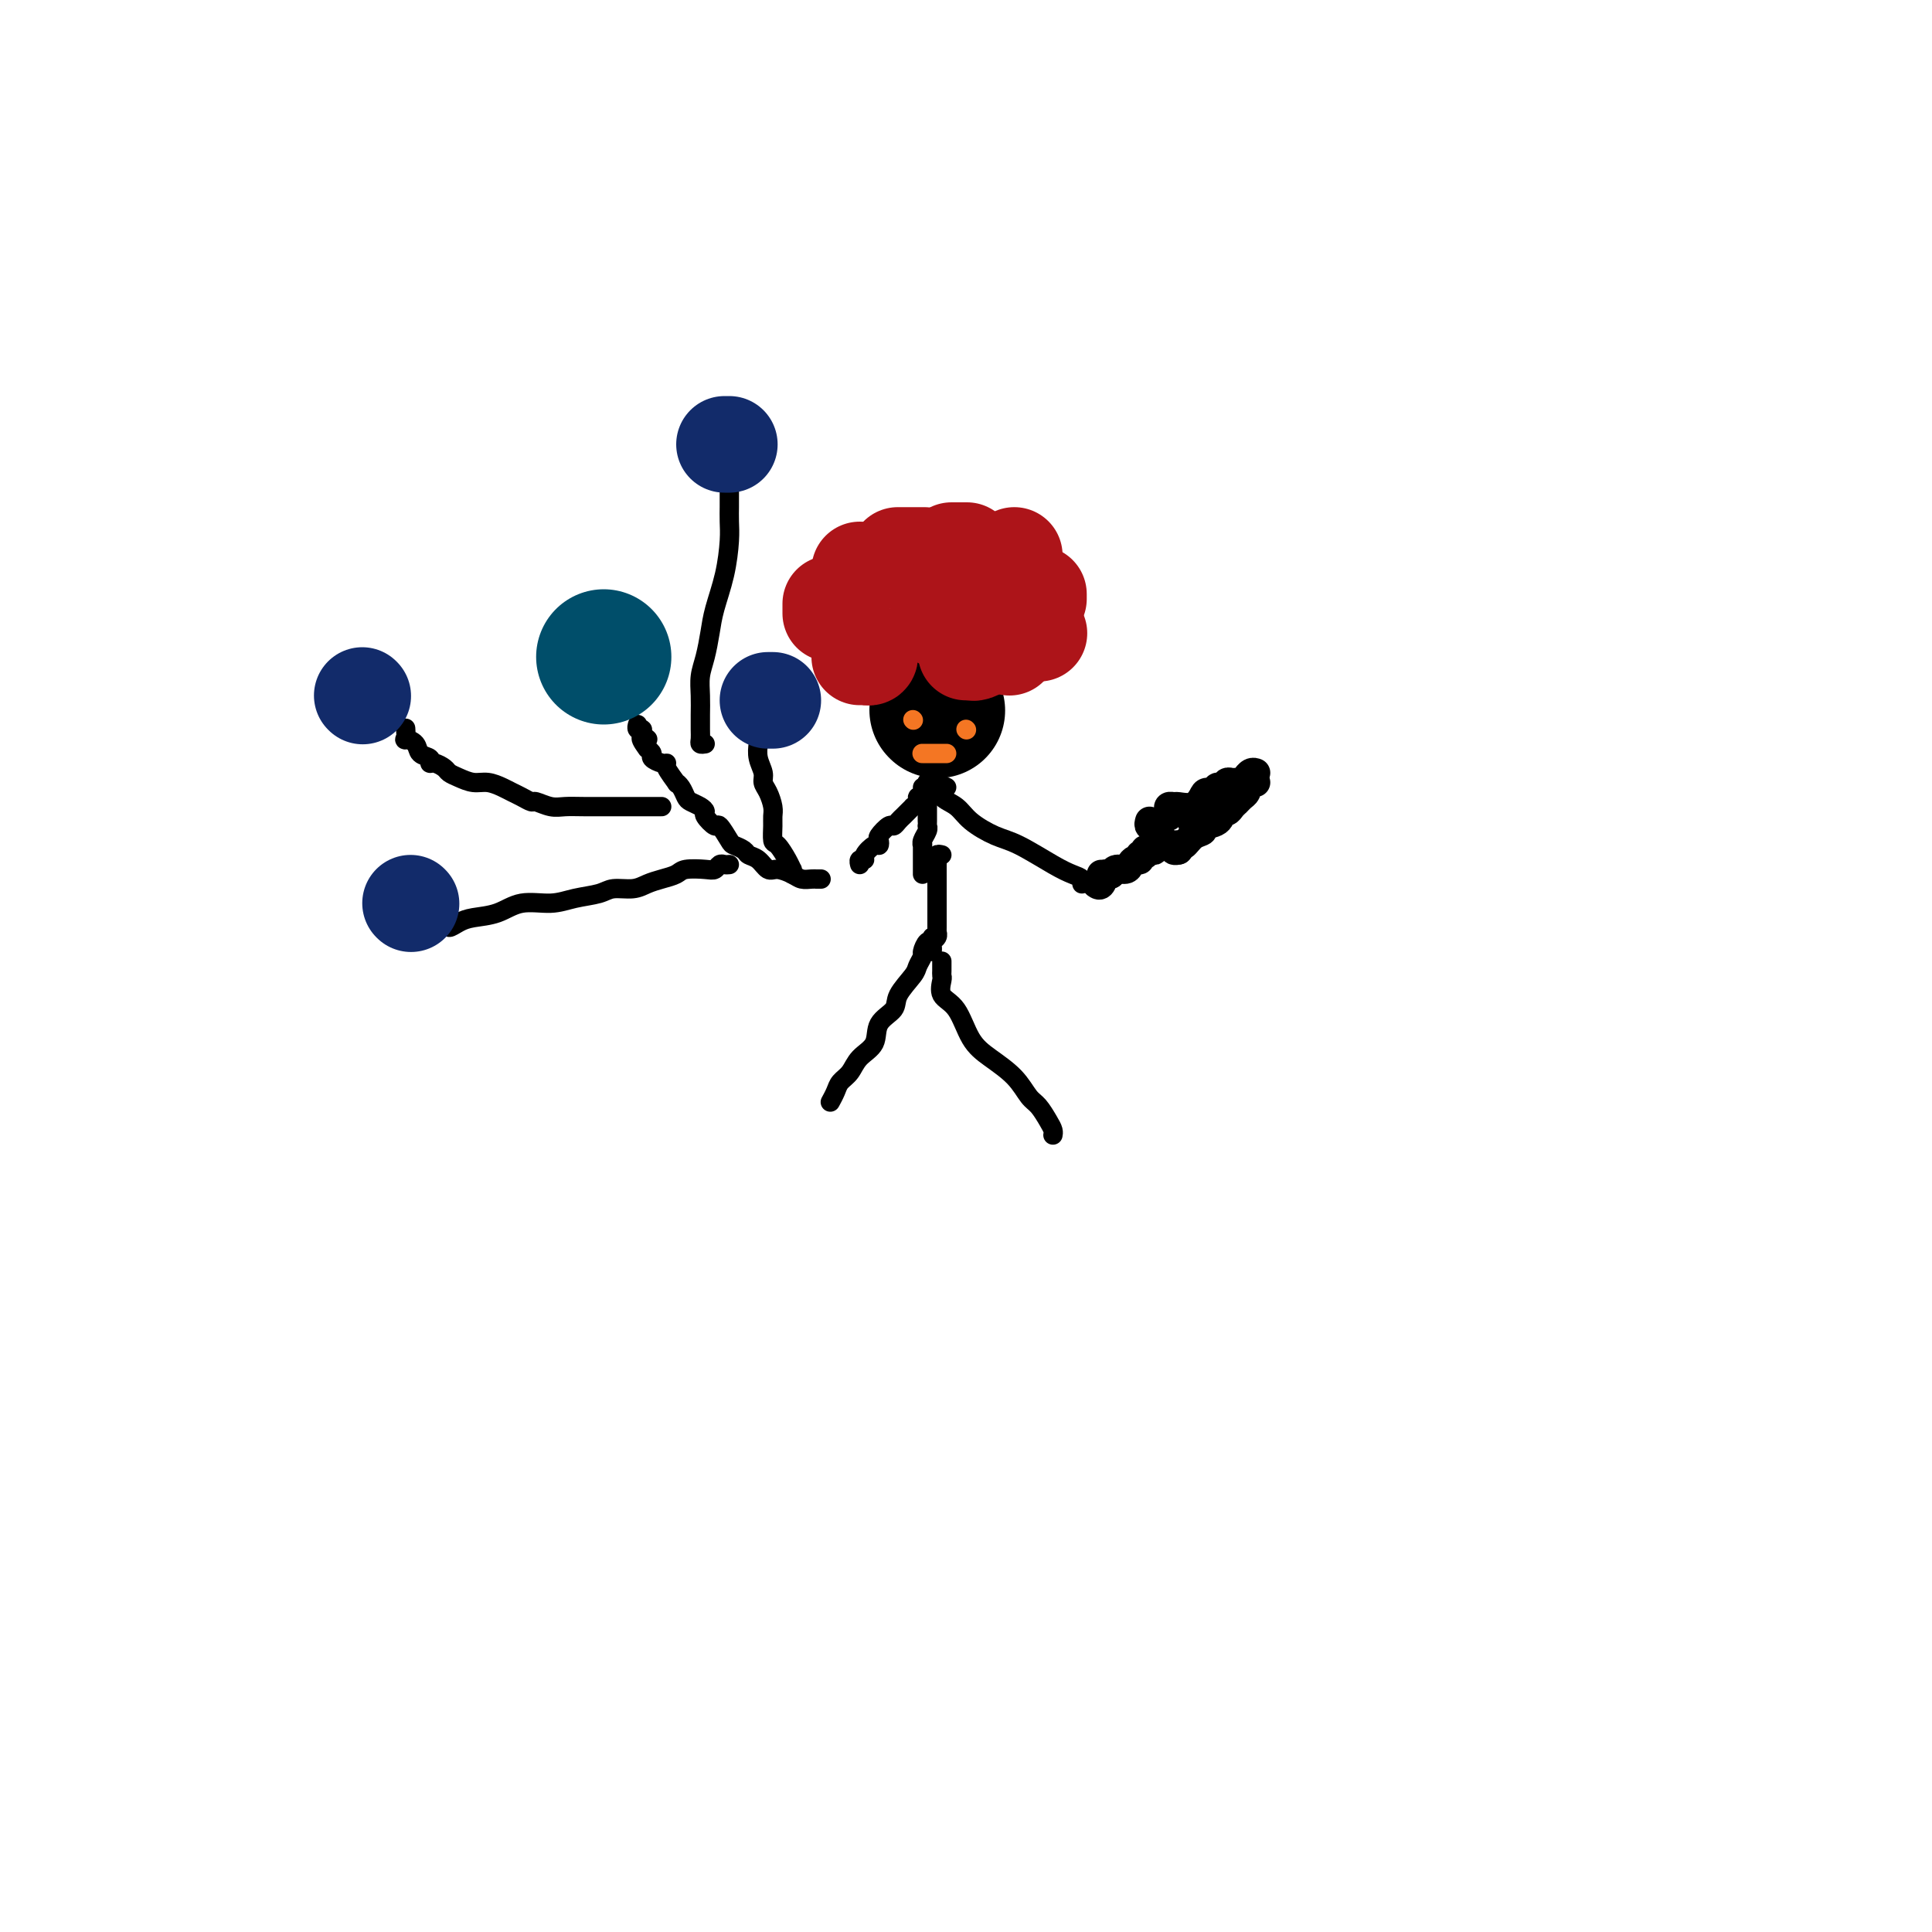 <svg viewBox='0 0 400 400' version='1.1' xmlns='http://www.w3.org/2000/svg' xmlns:xlink='http://www.w3.org/1999/xlink'><g fill='none' stroke='#000000' stroke-width='28' stroke-linecap='round' stroke-linejoin='round'><path d='M194,147c0.000,0.000 0.100,0.100 0.1,0.1'/></g>
<g fill='none' stroke='#000000' stroke-width='4' stroke-linecap='round' stroke-linejoin='round'><path d='M193,162c-0.423,0.024 -0.845,0.048 -1,0c-0.155,-0.048 -0.041,-0.168 0,0c0.041,0.168 0.011,0.623 0,1c-0.011,0.377 -0.003,0.678 0,1c0.003,0.322 0.001,0.667 0,1c-0.001,0.333 -0.000,0.653 0,1c0.000,0.347 -0.000,0.719 0,1c0.000,0.281 0.001,0.470 0,1c-0.001,0.530 -0.004,1.402 0,2c0.004,0.598 0.015,0.921 0,1c-0.015,0.079 -0.057,-0.086 0,0c0.057,0.086 0.211,0.422 0,1c-0.211,0.578 -0.789,1.398 -1,2c-0.211,0.602 -0.057,0.988 0,1c0.057,0.012 0.015,-0.348 0,0c-0.015,0.348 -0.004,1.403 0,2c0.004,0.597 0.001,0.734 0,1c-0.001,0.266 -0.000,0.659 0,1c0.000,0.341 0.000,0.630 0,1c-0.000,0.370 -0.000,0.820 0,1c0.000,0.180 0.000,0.090 0,0'/><path d='M191,163c0.009,0.455 0.017,0.909 0,1c-0.017,0.091 -0.061,-0.182 0,0c0.061,0.182 0.227,0.818 0,1c-0.227,0.182 -0.849,-0.092 -1,0c-0.151,0.092 0.167,0.550 0,1c-0.167,0.450 -0.818,0.894 -1,1c-0.182,0.106 0.106,-0.125 0,0c-0.106,0.125 -0.604,0.606 -1,1c-0.396,0.394 -0.688,0.701 -1,1c-0.312,0.299 -0.644,0.591 -1,1c-0.356,0.409 -0.736,0.937 -1,1c-0.264,0.063 -0.412,-0.339 -1,0c-0.588,0.339 -1.615,1.418 -2,2c-0.385,0.582 -0.126,0.668 0,1c0.126,0.332 0.121,0.911 0,1c-0.121,0.089 -0.358,-0.312 -1,0c-0.642,0.312 -1.689,1.338 -2,2c-0.311,0.662 0.112,0.961 0,1c-0.112,0.039 -0.761,-0.182 -1,0c-0.239,0.182 -0.068,0.766 0,1c0.068,0.234 0.034,0.117 0,0'/><path d='M196,163c-0.347,-0.184 -0.694,-0.369 -1,0c-0.306,0.369 -0.570,1.290 0,2c0.570,0.710 1.976,1.209 3,2c1.024,0.791 1.667,1.875 3,3c1.333,1.125 3.356,2.290 5,3c1.644,0.710 2.910,0.964 5,2c2.090,1.036 5.005,2.852 7,4c1.995,1.148 3.071,1.627 4,2c0.929,0.373 1.712,0.639 2,1c0.288,0.361 0.082,0.817 0,1c-0.082,0.183 -0.041,0.091 0,0'/><path d='M195,177c-0.423,-0.098 -0.845,-0.196 -1,0c-0.155,0.196 -0.041,0.687 0,1c0.041,0.313 0.011,0.447 0,1c-0.011,0.553 -0.003,1.524 0,2c0.003,0.476 0.001,0.455 0,1c-0.001,0.545 -0.000,1.655 0,2c0.000,0.345 0.000,-0.075 0,0c-0.000,0.075 -0.000,0.646 0,1c0.000,0.354 0.000,0.490 0,1c-0.000,0.510 0.000,1.394 0,2c-0.000,0.606 -0.000,0.936 0,1c0.000,0.064 0.000,-0.136 0,0c-0.000,0.136 -0.000,0.610 0,1c0.000,0.390 0.001,0.696 0,1c-0.001,0.304 -0.004,0.606 0,1c0.004,0.394 0.015,0.879 0,1c-0.015,0.121 -0.057,-0.121 0,0c0.057,0.121 0.211,0.607 0,1c-0.211,0.393 -0.789,0.693 -1,1c-0.211,0.307 -0.057,0.621 0,1c0.057,0.379 0.016,0.823 0,1c-0.016,0.177 -0.008,0.089 0,0'/><path d='M193,194c0.081,0.479 0.162,0.958 0,1c-0.162,0.042 -0.566,-0.352 -1,0c-0.434,0.352 -0.898,1.452 -1,2c-0.102,0.548 0.158,0.545 0,1c-0.158,0.455 -0.733,1.370 -1,2c-0.267,0.630 -0.227,0.977 -1,2c-0.773,1.023 -2.361,2.724 -3,4c-0.639,1.276 -0.331,2.127 -1,3c-0.669,0.873 -2.316,1.767 -3,3c-0.684,1.233 -0.407,2.805 -1,4c-0.593,1.195 -2.058,2.012 -3,3c-0.942,0.988 -1.363,2.146 -2,3c-0.637,0.854 -1.490,1.404 -2,2c-0.510,0.596 -0.676,1.237 -1,2c-0.324,0.763 -0.807,1.646 -1,2c-0.193,0.354 -0.097,0.177 0,0'/><path d='M195,199c-0.001,0.337 -0.003,0.674 0,1c0.003,0.326 0.010,0.640 0,1c-0.010,0.360 -0.036,0.767 0,1c0.036,0.233 0.136,0.291 0,1c-0.136,0.709 -0.507,2.068 0,3c0.507,0.932 1.893,1.437 3,3c1.107,1.563 1.934,4.185 3,6c1.066,1.815 2.369,2.821 4,4c1.631,1.179 3.590,2.529 5,4c1.410,1.471 2.273,3.063 3,4c0.727,0.937 1.319,1.218 2,2c0.681,0.782 1.451,2.065 2,3c0.549,0.935 0.879,1.521 1,2c0.121,0.479 0.035,0.851 0,1c-0.035,0.149 -0.017,0.074 0,0'/></g>
<g fill='none' stroke='#AD1419' stroke-width='20' stroke-linecap='round' stroke-linejoin='round'><path d='M180,135c0.083,0.423 0.167,0.845 0,1c-0.167,0.155 -0.583,0.042 -1,0c-0.417,-0.042 -0.833,-0.012 -1,0c-0.167,0.012 -0.083,0.006 0,0'/><path d='M172,127c0.000,-0.311 0.000,-0.622 0,-1c0.000,-0.378 0.000,-0.822 0,-1c0.000,-0.178 0.000,-0.089 0,0'/><path d='M178,118c0.000,0.000 0.100,0.100 0.1,0.1'/><path d='M186,115c-0.107,0.000 -0.214,0.000 0,0c0.214,0.000 0.748,0.000 1,0c0.252,-0.000 0.222,0.000 1,0c0.778,0.000 2.365,0.000 3,0c0.635,0.000 0.317,0.000 0,0'/><path d='M197,114c0.200,0.000 0.400,0.000 1,0c0.600,0.000 1.600,0.000 2,0c0.400,0.000 0.200,0.000 0,0'/><path d='M210,115c0.000,0.311 0.000,0.622 0,1c0.000,0.378 0.000,0.822 0,1c0.000,0.178 0.000,0.089 0,0'/><path d='M215,123c0.000,0.417 0.000,0.833 0,1c0.000,0.167 0.000,0.083 0,0'/><path d='M215,131c0.000,0.000 0.100,0.100 0.1,0.1'/><path d='M210,133c-0.422,-0.111 -0.844,-0.222 -1,0c-0.156,0.222 -0.044,0.778 0,1c0.044,0.222 0.022,0.111 0,0'/><path d='M204,134c0.204,-0.113 0.408,-0.226 0,0c-0.408,0.226 -1.429,0.793 -2,1c-0.571,0.207 -0.692,0.056 -1,0c-0.308,-0.056 -0.802,-0.016 -1,0c-0.198,0.016 -0.099,0.008 0,0'/><path d='M194,128c0.000,0.000 0.100,0.100 0.1,0.1'/><path d='M195,125c0.000,0.000 0.100,0.100 0.1,0.1'/></g>
<g fill='none' stroke='#F47623' stroke-width='4' stroke-linecap='round' stroke-linejoin='round'><path d='M189,149c0.000,0.000 0.100,0.100 0.1,0.1'/><path d='M200,151c0.000,0.000 0.100,0.100 0.1,0.1'/><path d='M191,156c-0.089,0.000 -0.177,0.000 0,0c0.177,0.000 0.621,0.000 1,0c0.379,0.000 0.694,0.000 1,0c0.306,0.000 0.604,-0.000 1,0c0.396,0.000 0.890,0.000 1,0c0.110,0.000 -0.163,0.000 0,0c0.163,0.000 0.761,0.000 1,0c0.239,0.000 0.120,0.000 0,0'/></g>
<g fill='none' stroke='#000000' stroke-width='4' stroke-linecap='round' stroke-linejoin='round'><path d='M170,182c-0.440,-0.002 -0.879,-0.003 -1,0c-0.121,0.003 0.077,0.011 0,0c-0.077,-0.011 -0.429,-0.040 -1,0c-0.571,0.040 -1.360,0.147 -2,0c-0.640,-0.147 -1.131,-0.550 -2,-1c-0.869,-0.450 -2.115,-0.946 -3,-1c-0.885,-0.054 -1.407,0.336 -2,0c-0.593,-0.336 -1.257,-1.397 -2,-2c-0.743,-0.603 -1.565,-0.748 -2,-1c-0.435,-0.252 -0.482,-0.612 -1,-1c-0.518,-0.388 -1.505,-0.804 -2,-1c-0.495,-0.196 -0.496,-0.171 -1,-1c-0.504,-0.829 -1.510,-2.512 -2,-3c-0.490,-0.488 -0.464,0.220 -1,0c-0.536,-0.220 -1.635,-1.367 -2,-2c-0.365,-0.633 0.005,-0.750 0,-1c-0.005,-0.250 -0.384,-0.632 -1,-1c-0.616,-0.368 -1.469,-0.723 -2,-1c-0.531,-0.277 -0.738,-0.477 -1,-1c-0.262,-0.523 -0.577,-1.370 -1,-2c-0.423,-0.630 -0.952,-1.044 -1,-1c-0.048,0.044 0.386,0.545 0,0c-0.386,-0.545 -1.591,-2.135 -2,-3c-0.409,-0.865 -0.021,-1.005 0,-1c0.021,0.005 -0.324,0.156 -1,0c-0.676,-0.156 -1.682,-0.619 -2,-1c-0.318,-0.381 0.052,-0.680 0,-1c-0.052,-0.320 -0.526,-0.660 -1,-1'/><path d='M134,155c-2.565,-3.349 -0.477,-2.222 0,-2c0.477,0.222 -0.657,-0.463 -1,-1c-0.343,-0.537 0.104,-0.928 0,-1c-0.104,-0.072 -0.759,0.173 -1,0c-0.241,-0.173 -0.069,-0.764 0,-1c0.069,-0.236 0.034,-0.118 0,0'/></g>
<g fill='none' stroke='#004E6A' stroke-width='28' stroke-linecap='round' stroke-linejoin='round'><path d='M125,136c0.000,0.000 0.000,0.000 0,0c0.000,0.000 0.000,0.000 0,0'/></g>
<g fill='none' stroke='#000000' stroke-width='4' stroke-linecap='round' stroke-linejoin='round'><path d='M164,181c-0.016,-0.460 -0.033,-0.919 0,-1c0.033,-0.081 0.114,0.217 0,0c-0.114,-0.217 -0.423,-0.950 -1,-2c-0.577,-1.050 -1.422,-2.416 -2,-3c-0.578,-0.584 -0.890,-0.387 -1,-1c-0.110,-0.613 -0.020,-2.037 0,-3c0.020,-0.963 -0.032,-1.465 0,-2c0.032,-0.535 0.149,-1.105 0,-2c-0.149,-0.895 -0.562,-2.116 -1,-3c-0.438,-0.884 -0.901,-1.430 -1,-2c-0.099,-0.570 0.166,-1.164 0,-2c-0.166,-0.836 -0.762,-1.912 -1,-3c-0.238,-1.088 -0.116,-2.186 0,-3c0.116,-0.814 0.227,-1.342 0,-2c-0.227,-0.658 -0.793,-1.444 -1,-2c-0.207,-0.556 -0.056,-0.880 0,-1c0.056,-0.120 0.016,-0.034 0,0c-0.016,0.034 -0.008,0.017 0,0'/><path d='M151,179c-0.331,0.030 -0.663,0.060 -1,0c-0.337,-0.060 -0.680,-0.209 -1,0c-0.320,0.209 -0.616,0.777 -1,1c-0.384,0.223 -0.854,0.101 -2,0c-1.146,-0.101 -2.966,-0.181 -4,0c-1.034,0.181 -1.281,0.622 -2,1c-0.719,0.378 -1.909,0.693 -3,1c-1.091,0.307 -2.083,0.607 -3,1c-0.917,0.393 -1.758,0.880 -3,1c-1.242,0.120 -2.884,-0.127 -4,0c-1.116,0.127 -1.707,0.629 -3,1c-1.293,0.371 -3.287,0.610 -5,1c-1.713,0.390 -3.144,0.930 -5,1c-1.856,0.070 -4.137,-0.330 -6,0c-1.863,0.330 -3.308,1.391 -5,2c-1.692,0.609 -3.630,0.765 -5,1c-1.370,0.235 -2.171,0.547 -3,1c-0.829,0.453 -1.685,1.045 -2,1c-0.315,-0.045 -0.090,-0.727 0,-1c0.090,-0.273 0.045,-0.136 0,0'/><path d='M137,167c-0.266,0.000 -0.532,0.000 -1,0c-0.468,-0.000 -1.140,-0.000 -2,0c-0.860,0.000 -1.910,0.001 -3,0c-1.090,-0.001 -2.222,-0.004 -4,0c-1.778,0.004 -4.202,0.016 -6,0c-1.798,-0.016 -2.971,-0.060 -4,0c-1.029,0.060 -1.914,0.223 -3,0c-1.086,-0.223 -2.373,-0.833 -3,-1c-0.627,-0.167 -0.594,0.109 -1,0c-0.406,-0.109 -1.252,-0.603 -2,-1c-0.748,-0.397 -1.397,-0.698 -2,-1c-0.603,-0.302 -1.160,-0.606 -2,-1c-0.840,-0.394 -1.964,-0.879 -3,-1c-1.036,-0.121 -1.983,0.121 -3,0c-1.017,-0.121 -2.105,-0.606 -3,-1c-0.895,-0.394 -1.597,-0.697 -2,-1c-0.403,-0.303 -0.507,-0.605 -1,-1c-0.493,-0.395 -1.374,-0.883 -2,-1c-0.626,-0.117 -0.998,0.136 -1,0c-0.002,-0.136 0.368,-0.661 0,-1c-0.368,-0.339 -1.472,-0.490 -2,-1c-0.528,-0.510 -0.481,-1.377 -1,-2c-0.519,-0.623 -1.603,-1.002 -2,-1c-0.397,0.002 -0.107,0.385 0,0c0.107,-0.385 0.031,-1.539 0,-2c-0.031,-0.461 -0.015,-0.231 0,0'/><path d='M146,154c-0.423,0.070 -0.845,0.140 -1,0c-0.155,-0.140 -0.042,-0.491 0,-1c0.042,-0.509 0.014,-1.177 0,-2c-0.014,-0.823 -0.015,-1.801 0,-3c0.015,-1.199 0.044,-2.618 0,-4c-0.044,-1.382 -0.163,-2.726 0,-4c0.163,-1.274 0.608,-2.476 1,-4c0.392,-1.524 0.732,-3.369 1,-5c0.268,-1.631 0.464,-3.046 1,-5c0.536,-1.954 1.412,-4.445 2,-7c0.588,-2.555 0.890,-5.175 1,-7c0.110,-1.825 0.030,-2.857 0,-4c-0.030,-1.143 -0.008,-2.397 0,-3c0.008,-0.603 0.002,-0.554 0,-1c-0.002,-0.446 -0.001,-1.388 0,-2c0.001,-0.612 0.000,-0.896 0,-1c-0.000,-0.104 -0.000,-0.030 0,0c0.000,0.030 0.000,0.015 0,0'/></g>
<g fill='none' stroke='#122B6A' stroke-width='20' stroke-linecap='round' stroke-linejoin='round'><path d='M75,144c0.000,0.000 0.100,0.100 0.1,0.1'/><path d='M85,187c0.000,0.000 0.100,0.100 0.1,0.1'/><path d='M160,145c-0.417,0.000 -0.833,0.000 -1,0c-0.167,0.000 -0.083,0.000 0,0'/><path d='M150,92c0.417,0.000 0.833,0.000 1,0c0.167,0.000 0.083,0.000 0,0'/></g>
<g fill='none' stroke='#000000' stroke-width='6' stroke-linecap='round' stroke-linejoin='round'><path d='M227,183c0.335,0.235 0.671,0.470 1,0c0.329,-0.470 0.652,-1.645 1,-2c0.348,-0.355 0.723,0.111 1,0c0.277,-0.111 0.457,-0.799 1,-1c0.543,-0.201 1.451,0.086 2,0c0.549,-0.086 0.740,-0.544 1,-1c0.260,-0.456 0.591,-0.911 1,-1c0.409,-0.089 0.897,0.186 1,0c0.103,-0.186 -0.179,-0.833 0,-1c0.179,-0.167 0.817,0.148 1,0c0.183,-0.148 -0.091,-0.758 0,-1c0.091,-0.242 0.546,-0.117 1,0c0.454,0.117 0.905,0.227 1,0c0.095,-0.227 -0.167,-0.792 0,-1c0.167,-0.208 0.762,-0.059 1,0c0.238,0.059 0.119,0.030 0,0'/><path d='M228,181c0.311,0.000 0.622,0.000 1,0c0.378,0.000 0.822,0.000 1,0c0.178,0.000 0.089,0.000 0,0'/><path d='M238,170c-0.121,0.416 -0.242,0.832 0,1c0.242,0.168 0.849,0.087 1,0c0.151,-0.087 -0.152,-0.182 0,0c0.152,0.182 0.759,0.641 1,1c0.241,0.359 0.116,0.618 0,1c-0.116,0.382 -0.225,0.887 0,1c0.225,0.113 0.782,-0.167 1,0c0.218,0.167 0.096,0.781 0,1c-0.096,0.219 -0.166,0.045 0,0c0.166,-0.045 0.566,0.040 1,0c0.434,-0.040 0.900,-0.207 1,0c0.100,0.207 -0.165,0.786 0,1c0.165,0.214 0.762,0.061 1,0c0.238,-0.061 0.119,-0.031 0,0'/><path d='M242,169c0.028,-0.308 0.055,-0.617 0,-1c-0.055,-0.383 -0.194,-0.841 0,-1c0.194,-0.159 0.719,-0.018 1,0c0.281,0.018 0.318,-0.085 1,0c0.682,0.085 2.010,0.358 3,0c0.990,-0.358 1.641,-1.349 2,-2c0.359,-0.651 0.425,-0.963 1,-1c0.575,-0.037 1.660,0.200 2,0c0.340,-0.200 -0.063,-0.839 0,-1c0.063,-0.161 0.594,0.154 1,0c0.406,-0.154 0.687,-0.777 1,-1c0.313,-0.223 0.657,-0.045 1,0c0.343,0.045 0.683,-0.044 1,0c0.317,0.044 0.610,0.222 1,0c0.390,-0.222 0.875,-0.844 1,-1c0.125,-0.156 -0.111,0.154 0,0c0.111,-0.154 0.568,-0.772 1,-1c0.432,-0.228 0.838,-0.065 1,0c0.162,0.065 0.081,0.033 0,0'/><path d='M260,162c-0.311,-0.120 -0.622,-0.239 -1,0c-0.378,0.239 -0.822,0.838 -1,1c-0.178,0.162 -0.089,-0.112 0,0c0.089,0.112 0.179,0.609 0,1c-0.179,0.391 -0.626,0.677 -1,1c-0.374,0.323 -0.675,0.682 -1,1c-0.325,0.318 -0.673,0.596 -1,1c-0.327,0.404 -0.632,0.935 -1,1c-0.368,0.065 -0.798,-0.335 -1,0c-0.202,0.335 -0.176,1.404 -1,2c-0.824,0.596 -2.498,0.719 -3,1c-0.502,0.281 0.167,0.721 0,1c-0.167,0.279 -1.169,0.397 -2,1c-0.831,0.603 -1.491,1.692 -2,2c-0.509,0.308 -0.869,-0.166 -1,0c-0.131,0.166 -0.035,0.972 0,1c0.035,0.028 0.009,-0.723 0,-1c-0.009,-0.277 -0.003,-0.079 0,0c0.003,0.079 0.001,0.040 0,0'/><path d='M254,167c-0.107,0.339 -0.215,0.678 -1,1c-0.785,0.322 -2.249,0.627 -3,1c-0.751,0.373 -0.791,0.814 -1,1c-0.209,0.186 -0.589,0.117 -1,0c-0.411,-0.117 -0.853,-0.282 -1,0c-0.147,0.282 0.002,1.010 0,1c-0.002,-0.010 -0.154,-0.759 0,-1c0.154,-0.241 0.616,0.027 1,0c0.384,-0.027 0.691,-0.347 1,-1c0.309,-0.653 0.619,-1.639 1,-2c0.381,-0.361 0.833,-0.097 1,0c0.167,0.097 0.048,0.028 0,0c-0.048,-0.028 -0.024,-0.014 0,0'/></g>
</svg>